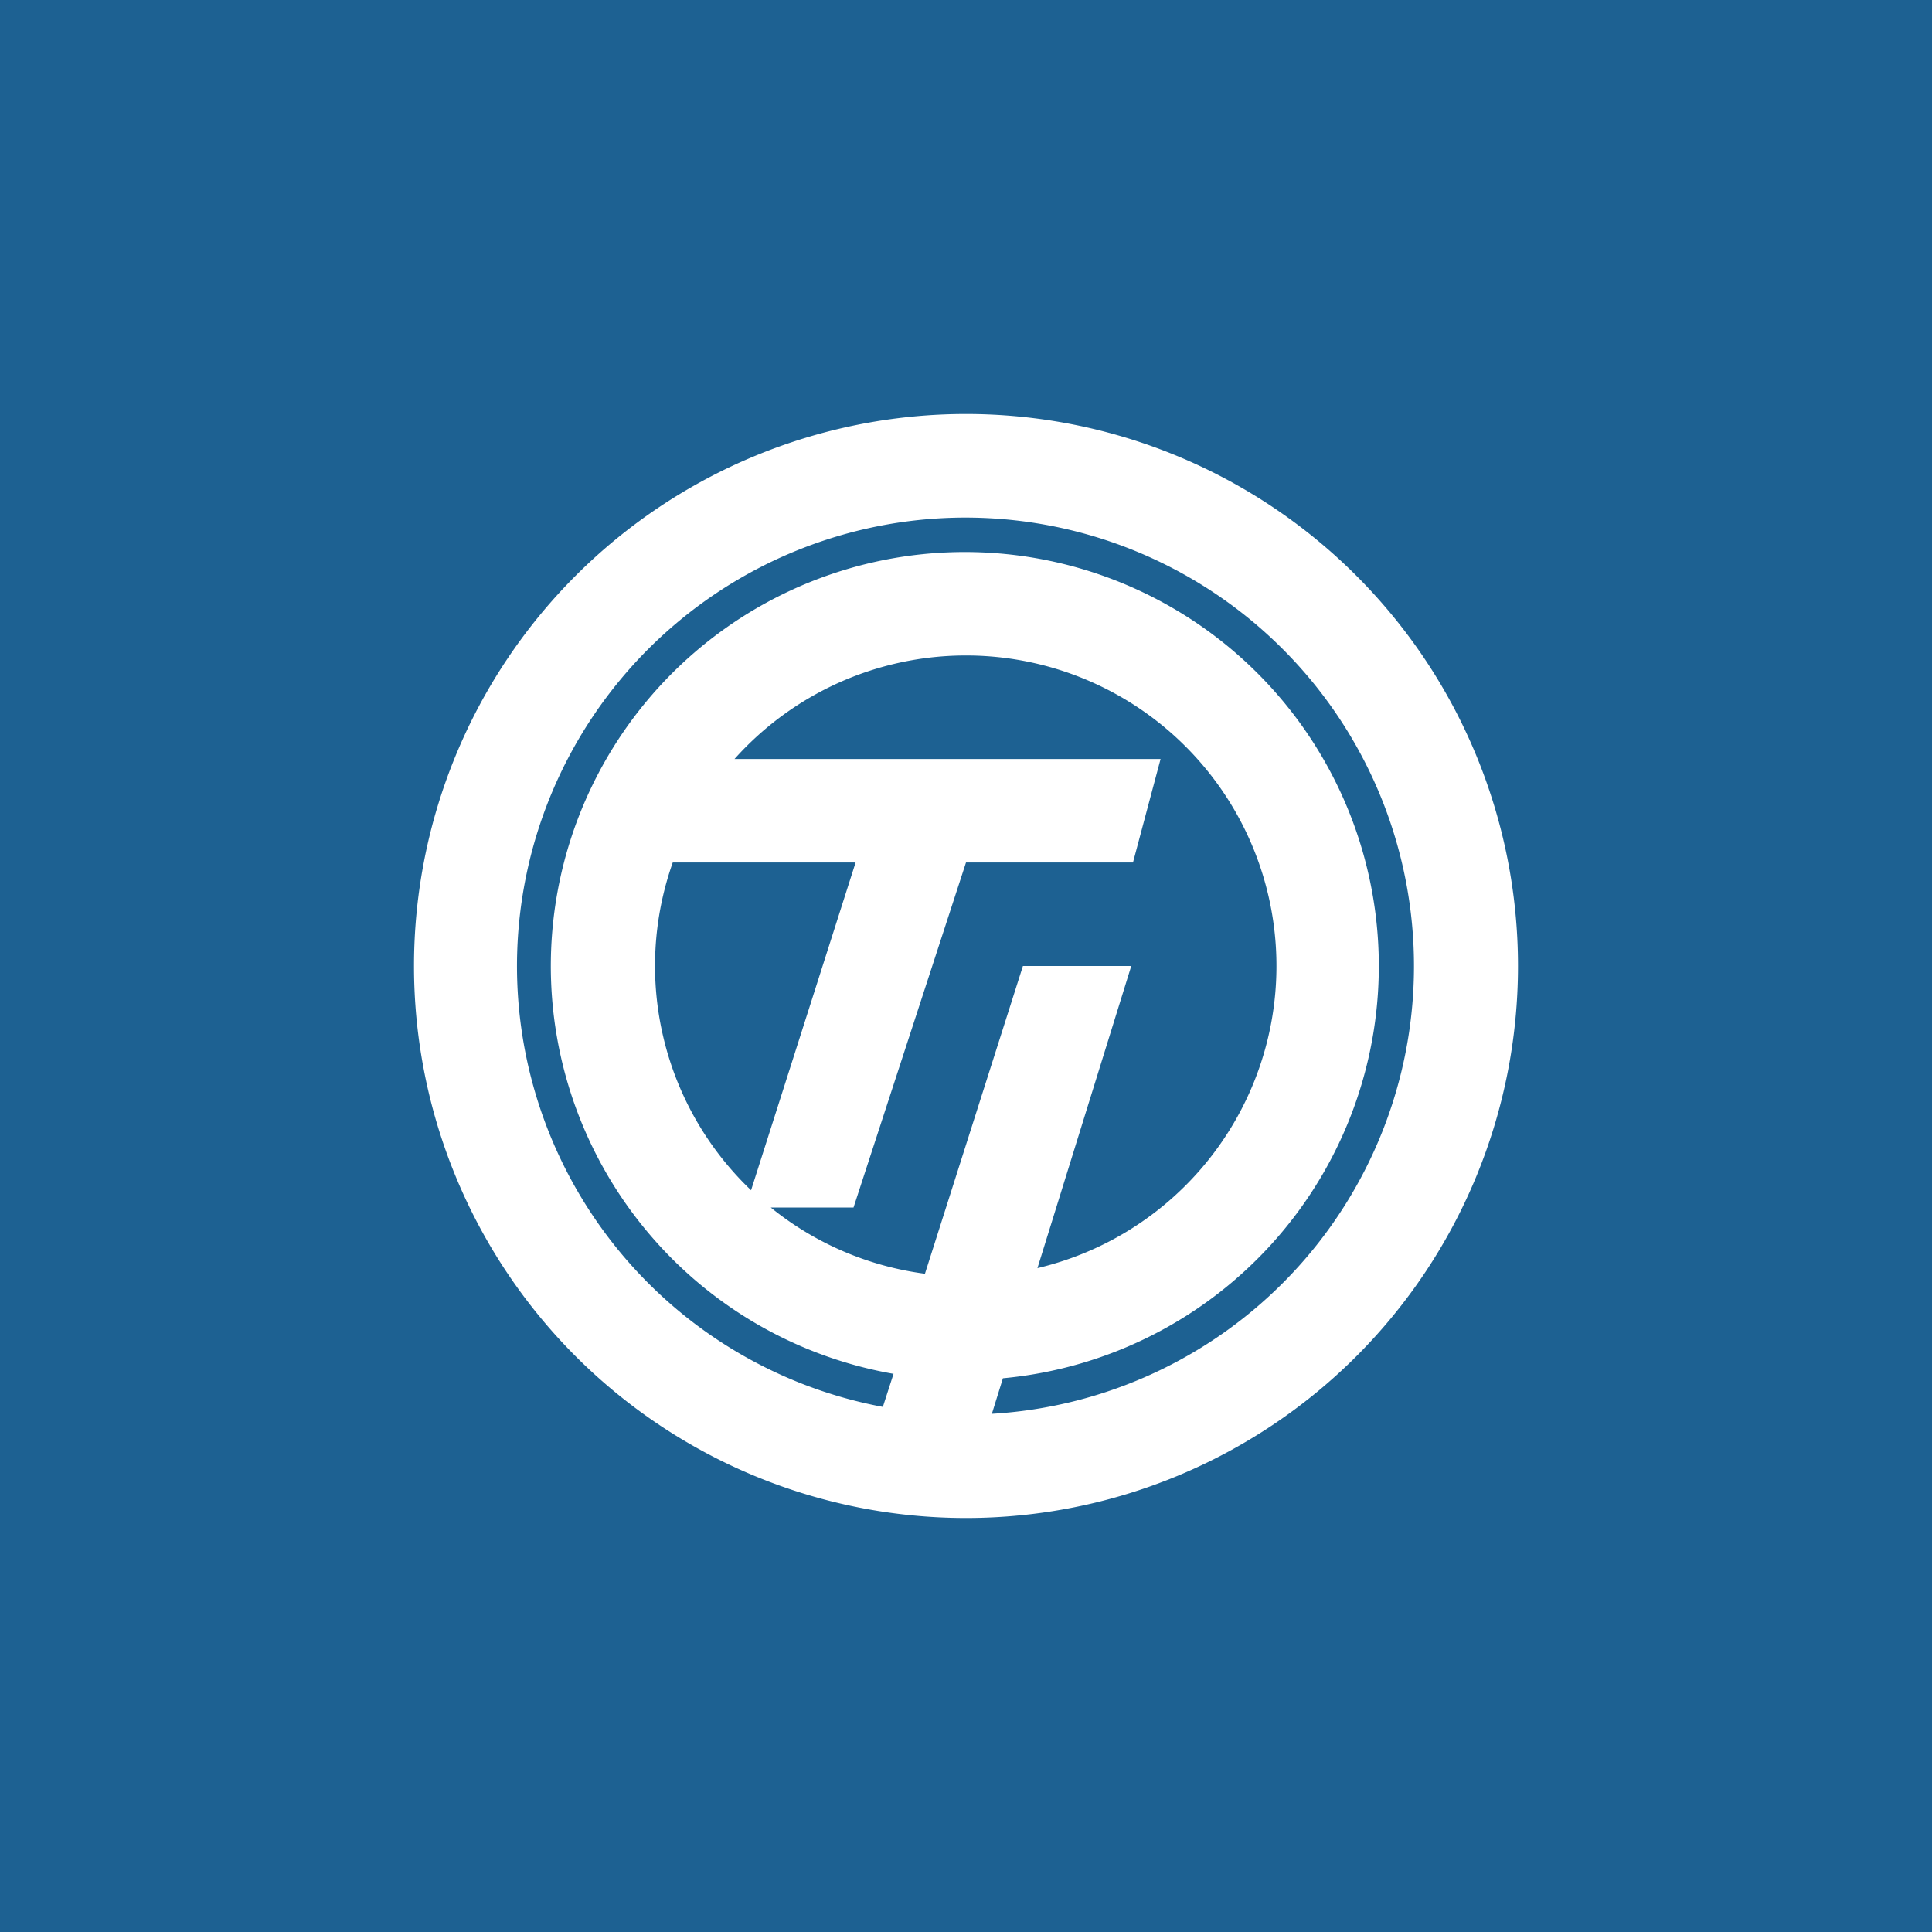 <!-- by TradingView --><svg xmlns="http://www.w3.org/2000/svg" width="56" height="56"><path fill="#1D6192" d="M0 0h56v56H0z"/><path fill-rule="evenodd" d="M25.9 39.82l-.31.96a13 13 0 113.16.2l.32-1.03a12 12 0 10-3.18-.13zm4.17-3.06L32.79 28h-3.14l-2.84 8.92A8.96 8.96 0 0122.34 35h2.4L28 25h4.84l.8-3H21.29a9 9 0 118.77 14.76zM19.5 25a8.99 8.99 0 002.27 9.5L24.8 25h-5.3zM28 44a16 16 0 100-32 16 16 0 000 32z" fill="#fff"/></svg>